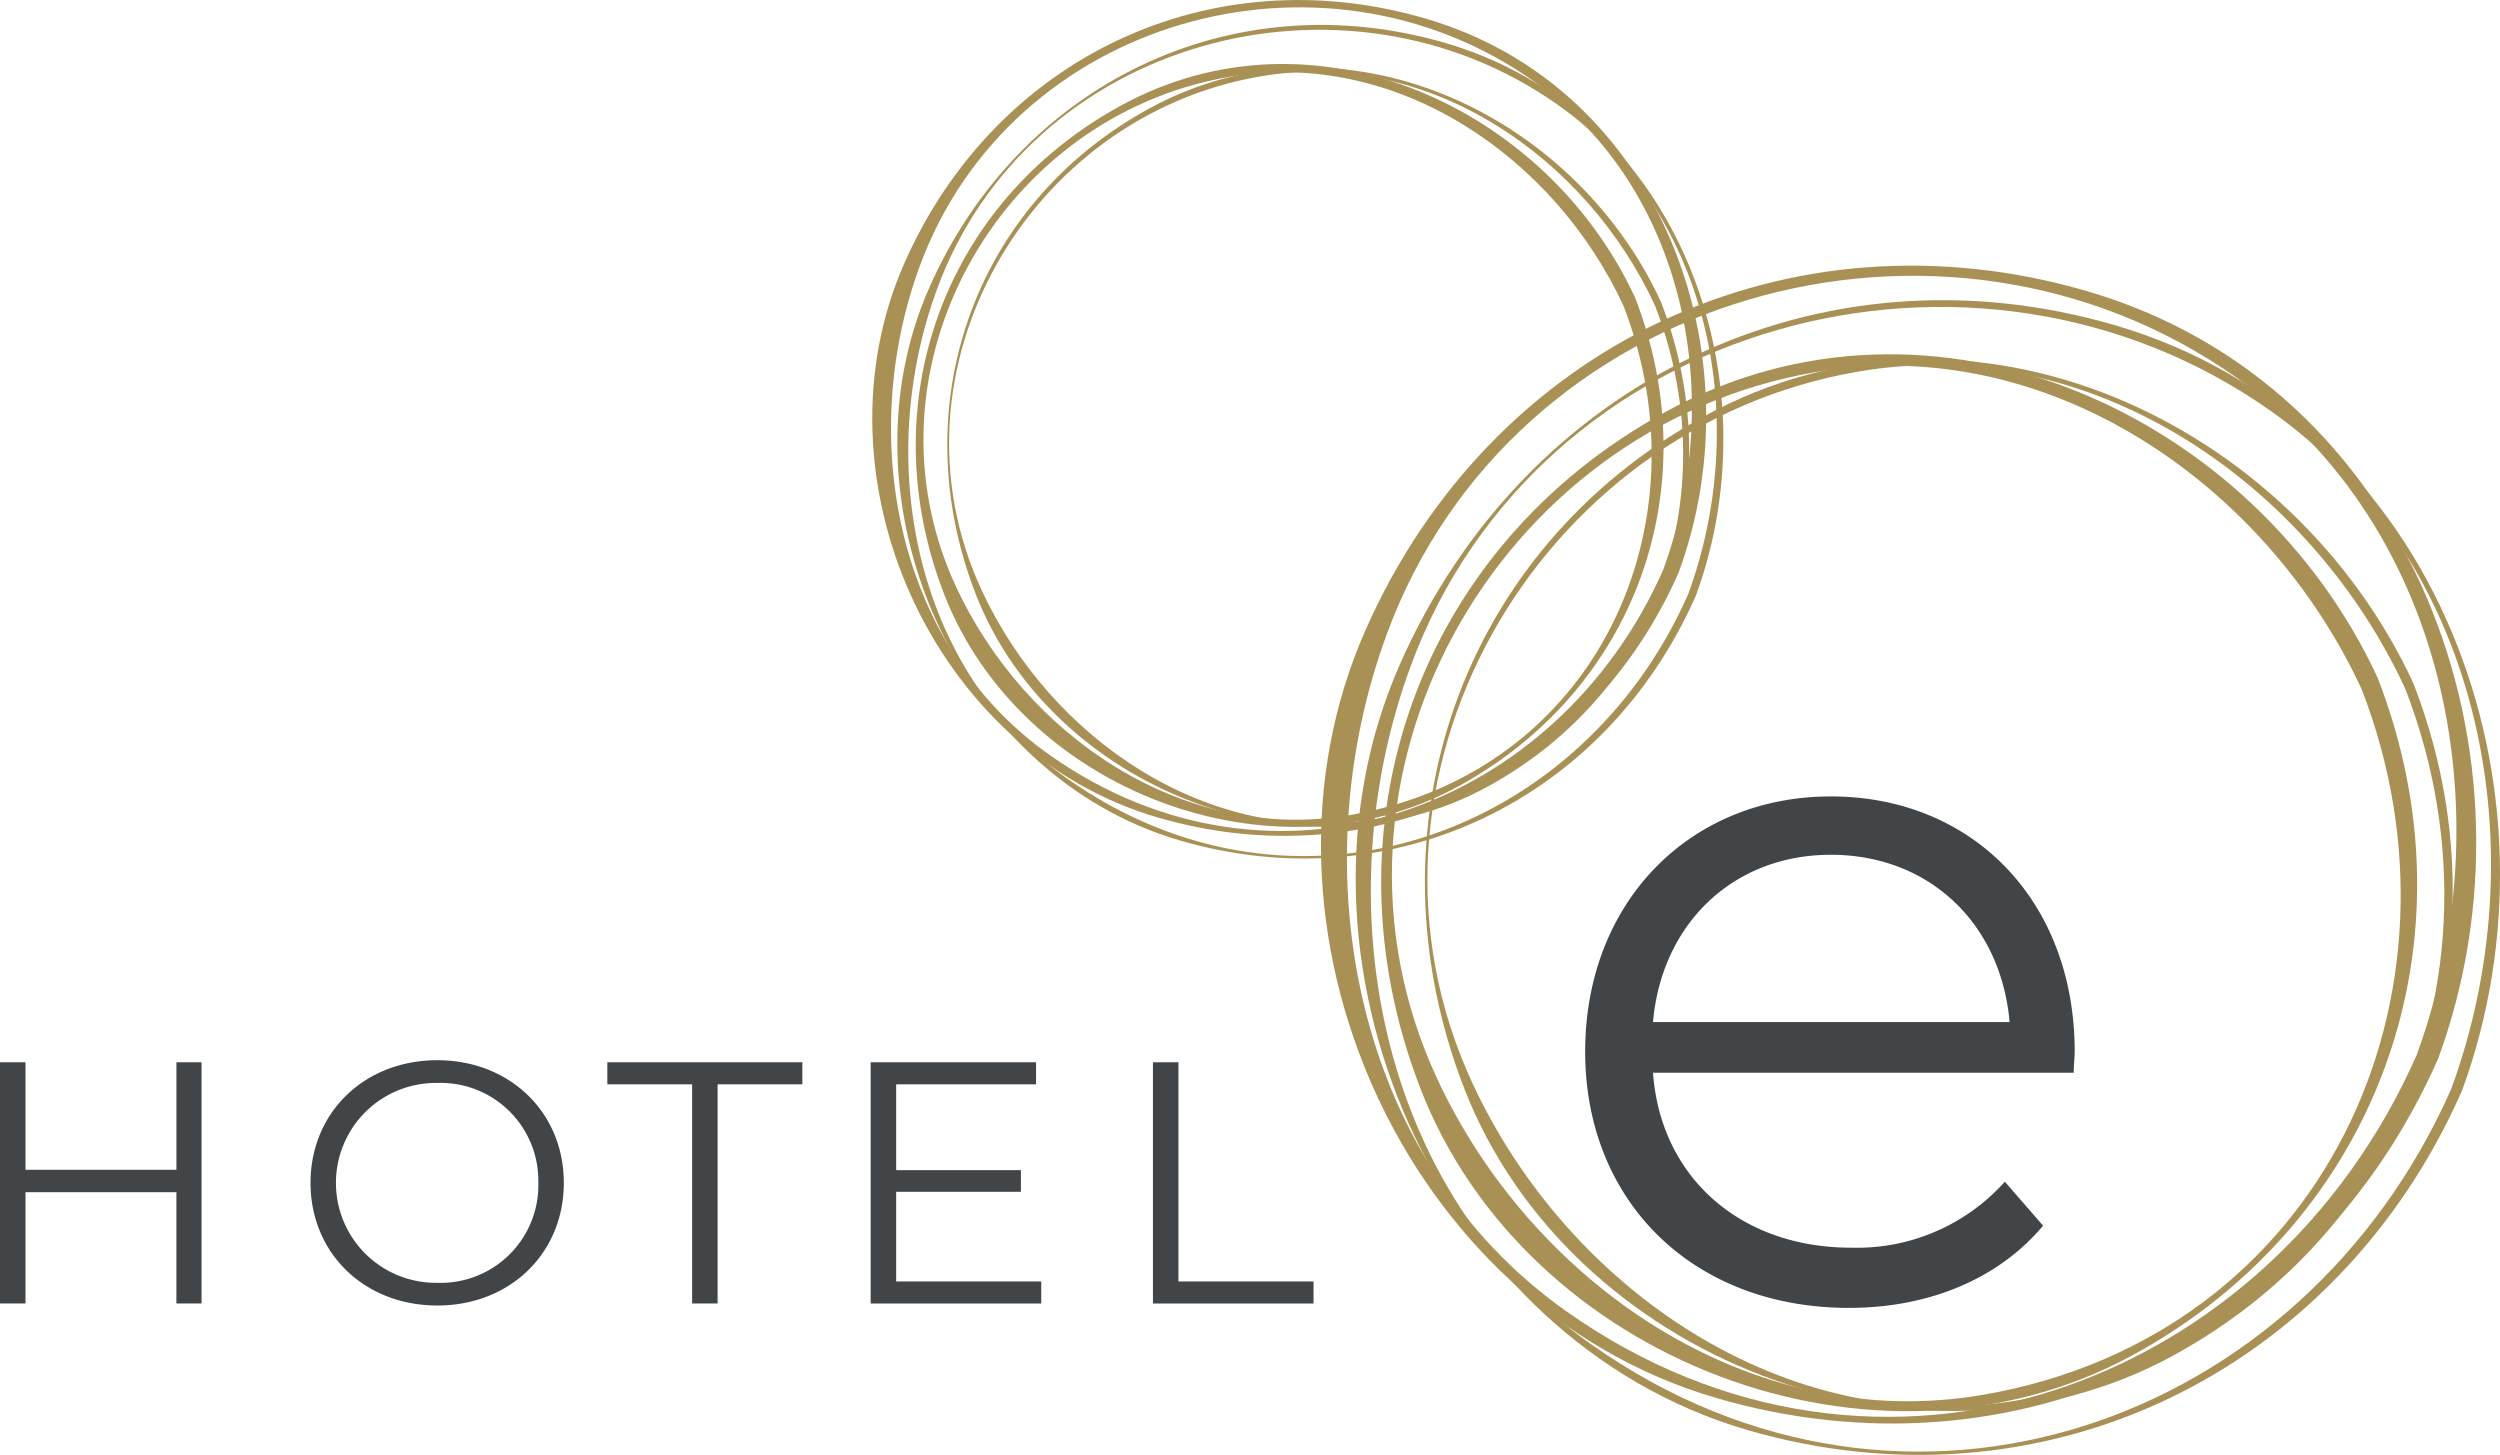 <svg id="Group_1025" data-name="Group 1025" xmlns="http://www.w3.org/2000/svg" xmlns:xlink="http://www.w3.org/1999/xlink" width="228.645" height="133.067" viewBox="0 0 228.645 133.067">
  <defs>
    <clipPath id="clip-path">
      <rect id="Rectangle_158" data-name="Rectangle 158" width="228.645" height="133.067" fill="none"/>
    </clipPath>
  </defs>
  <path id="Path_788" data-name="Path 788" d="M16.136,97.153v9.833H2.333V97.153H0v22.061H2.333V109.036h13.8v10.178h2.3V97.153Z" fill="#424548"/>
  <g id="Group_1024" data-name="Group 1024">
    <g id="Group_1023" data-name="Group 1023" clip-path="url(#clip-path)">
      <path id="Path_789" data-name="Path 789" d="M28.4,108.184c0-6.428,4.916-11.219,11.6-11.219,6.619,0,11.566,4.759,11.566,11.219S46.619,119.4,40,119.4c-6.681,0-11.6-4.791-11.6-11.221m20.832,0A8.937,8.937,0,0,0,40,99.045a9.14,9.14,0,1,0,0,18.278,8.937,8.937,0,0,0,9.235-9.139" fill="#424548"/>
      <path id="Path_790" data-name="Path 790" d="M63.3,99.17H55.545V97.153H73.383V99.17H65.63v20.044H63.3Z" fill="#424548"/>
      <path id="Path_791" data-name="Path 791" d="M95.229,117.2v2.017h-15.6V97.153H94.756V99.17H81.962v7.849H93.37V109H81.962V117.2Z" fill="#424548"/>
      <path id="Path_792" data-name="Path 792" d="M105.446,97.153h2.332V117.2h12.355v2.017H105.446Z" fill="#424548"/>
      <path id="Path_793" data-name="Path 793" d="M148.483,27.975c7.77,20.05-2.49,42.7-25.009,46.571C108.065,77.194,93.656,67.118,87.41,53.6,78.3,33.887,91.273,10.664,112.42,7.029c15.407-2.651,29.817,7.43,36.063,20.946.073.163,1.184-.471,1.064-.738C141.511,9.849,120.231-.045,102.484,9.674,86.253,18.557,79.636,37.026,86.349,54.34,93.3,72.278,116.432,81.194,133.409,71.9c16.233-8.882,22.847-27.35,16.138-44.666-.057-.143-1.177.449-1.064.738" fill="#a99054"/>
      <path id="Path_794" data-name="Path 794" d="M151.363,27.946c7.868,20.3-2.767,43.046-25.481,46.949-15.428,2.651-29.865-7.411-36.12-20.953-9.225-19.961,4.167-43.287,25.479-46.95C130.67,4.338,145.1,14.4,151.363,27.946c.037.08.592-.235.531-.368C143.933,10.345,122.741.268,105.071,9.943,88.972,18.755,82.6,37.192,89.228,54.311c6.89,17.779,29.918,26.886,46.825,17.634,16.1-8.811,22.476-27.249,15.841-44.367-.027-.072-.587.224-.531.368" fill="#a99054"/>
      <path id="Path_795" data-name="Path 795" d="M152.107,52.125c-9.628,21.817-35.435,31.533-56.131,16.909C81.818,59.026,78.419,39.827,84.121,24.33c8.317-22.61,36.7-30.65,56.13-16.912,14.157,10.012,17.558,29.212,11.856,44.707-.067.185,1.3.56,1.413.256C160.854,32.446,151.923,8,130.387,1.7,110.695-4.069,91.024,5.23,82.71,24.075c-8.616,19.519,2.531,44.65,23.131,50.677,19.694,5.764,39.363-3.532,47.679-22.371.067-.158-1.273-.569-1.413-.256" fill="#a99054"/>
      <path id="Path_796" data-name="Path 796" d="M154.389,54.361c-9.748,22.089-35.926,31.586-56.8,16.835C83.415,61.176,79.986,41.966,85.7,26.44,94.116,3.547,122.909-4.244,142.493,9.6c14.177,10.023,17.608,29.231,11.9,44.757-.034.094.649.281.706.129,7.269-19.758-1.452-44.276-22.891-50.55C112.672-1.78,93.213,7.682,84.989,26.311,76.452,45.656,87.37,70.855,107.88,76.858c19.535,5.717,38.994-3.744,47.215-22.368.033-.079-.636-.286-.706-.129" fill="#a99054"/>
      <path id="Path_797" data-name="Path 797" d="M216,63.051c10.764,27.777-3.45,59.156-34.646,64.516-21.346,3.668-41.307-10.29-49.961-29.012-12.619-27.314,5.352-59.485,34.648-64.522C187.381,30.362,207.343,44.327,216,63.051c.1.225,1.64-.652,1.473-1.022-11.132-24.088-40.612-37.8-65.2-24.331C129.787,50,120.62,75.589,129.919,99.575c9.63,24.851,41.675,37.2,65.195,24.331,22.488-12.3,31.651-37.889,22.355-61.877-.078-.2-1.63.621-1.473,1.022" fill="#a99054"/>
      <path id="Path_798" data-name="Path 798" d="M219.987,63.012c10.9,28.124-3.833,59.633-35.3,65.04-21.373,3.673-41.373-10.266-50.039-29.027-12.779-27.653,5.774-59.967,35.3-65.041,21.376-3.677,41.373,10.268,50.042,29.028.052.11.819-.325.736-.509-11.029-23.875-40.387-37.835-64.866-24.431-22.3,12.208-31.137,37.748-21.948,61.464,9.546,24.631,41.447,37.246,64.868,24.429,22.306-12.206,31.137-37.748,21.946-61.462-.038-.1-.813.309-.736.509" fill="#a99054"/>
      <path id="Path_799" data-name="Path 799" d="M221.016,96.507c-13.338,30.224-49.09,43.682-77.76,23.424C123.642,106.067,118.933,79.47,126.832,58c11.522-31.324,50.841-42.463,77.761-23.429,19.612,13.87,24.322,40.468,16.423,61.934-.092.256,1.8.776,1.958.354,10.16-27.616-2.212-61.481-32.047-70.215-27.28-7.987-54.532,4.9-66.049,31-11.936,27.041,3.506,61.855,32.044,70.2,27.283,7.986,54.53-4.894,66.052-30.992.094-.218-1.763-.788-1.958-.354" fill="#a99054"/>
      <path id="Path_800" data-name="Path 800" d="M224.178,99.605c-13.5,30.6-49.77,43.757-78.683,23.322-19.64-13.881-24.39-40.494-16.479-62C140.679,29.211,180.567,18.418,207.7,37.6c19.64,13.884,24.394,40.494,16.48,62-.047.131.9.389.978.179,10.07-27.372-2.011-61.337-31.711-70.029-27.06-7.923-54.016,5.184-65.409,30.992-11.827,26.8,3.3,61.708,31.711,70.024,27.063,7.92,54.02-5.187,65.409-30.987.045-.11-.882-.4-.978-.179" fill="#a99054"/>
      <path id="Path_801" data-name="Path 801" d="M189.652,98.109H151.18c.7,9.618,8.044,16,18.1,16a18.132,18.132,0,0,0,14.078-6.034l3.5,4.022c-4.109,4.9-10.492,7.52-17.75,7.52-14.339,0-24.132-9.793-24.132-23.433s9.531-23.345,22.471-23.345,22.3,9.53,22.3,23.345c0,.524-.088,1.224-.088,1.923M151.18,93.476h32.614c-.787-9.007-7.345-15.3-16.351-15.3-8.918,0-15.476,6.295-16.263,15.3" fill="#424548"/>
    </g>
  </g>
</svg>
